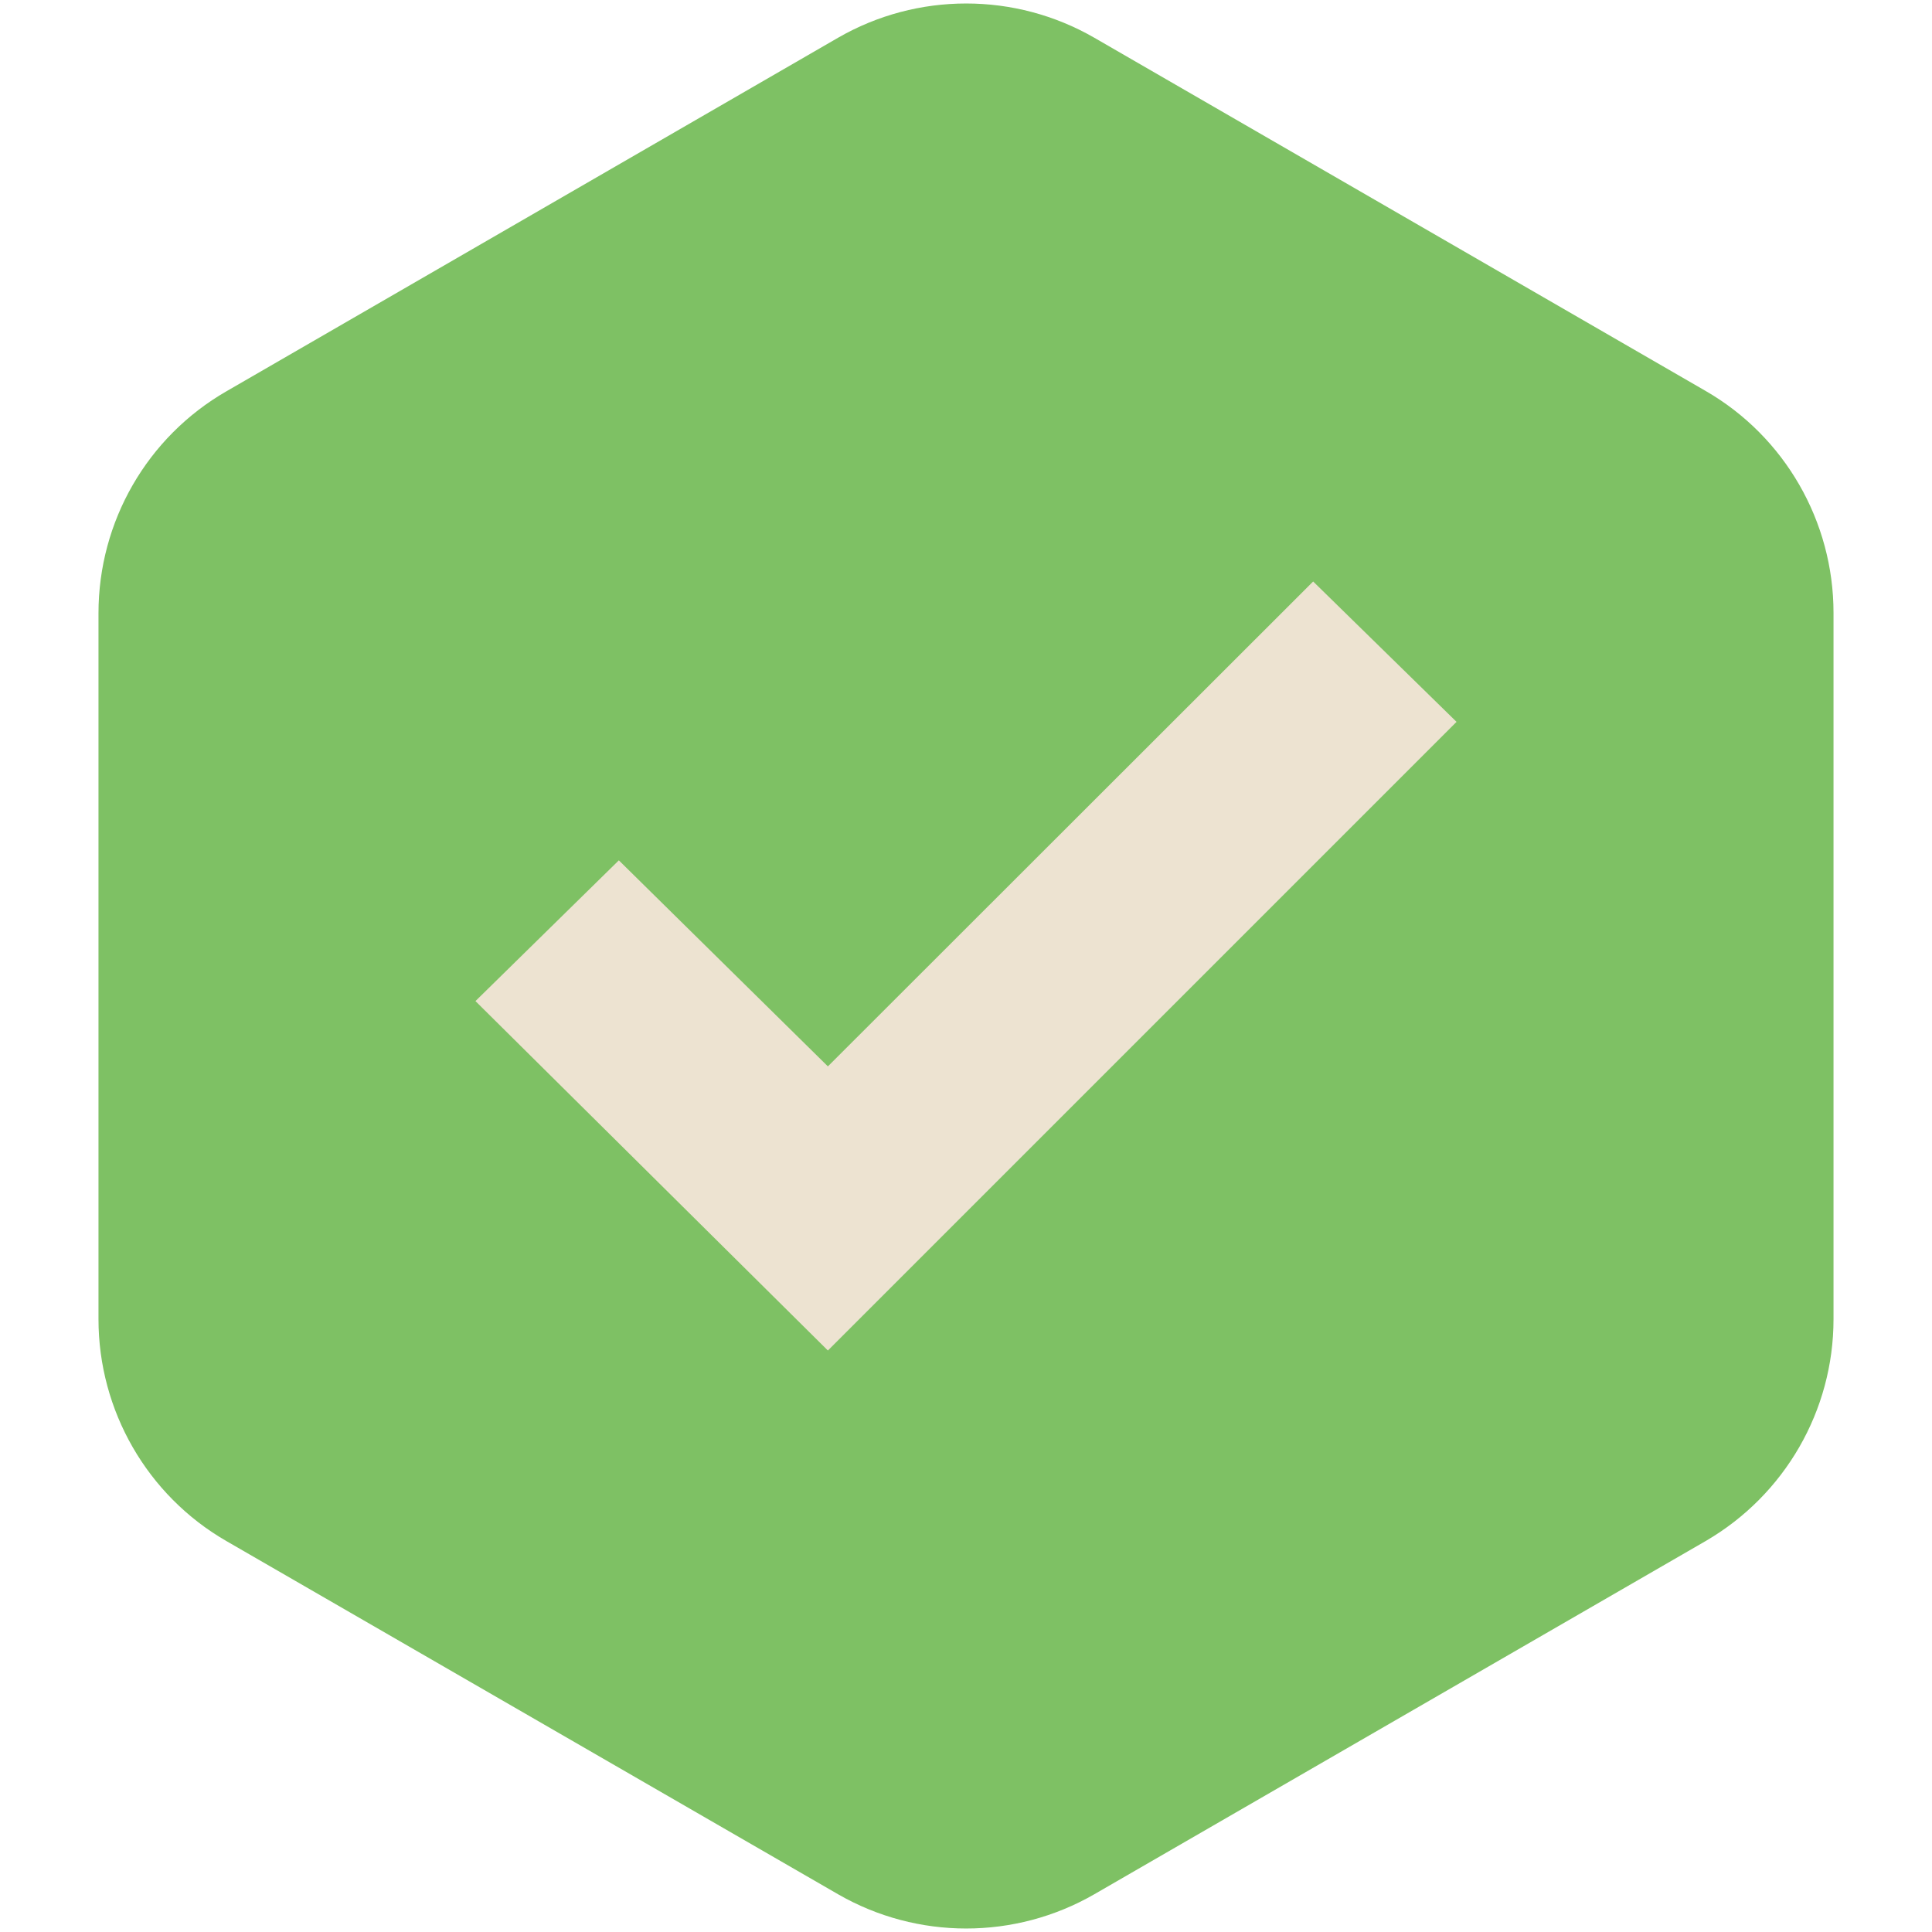 <?xml version="1.0" encoding="UTF-8"?> <svg xmlns="http://www.w3.org/2000/svg" width="512" height="512" viewBox="0 0 512 512" fill="none"><path d="M485.9 349.6V162.4C485.9 138.2 473 115.7 452 103.6L290 10C269 -2.1 243.1 -2.1 222.1 10L60 103.7C39 115.8 26.1 138.2 26.1 162.5V349.6C26.1 373.8 39 396.3 60 408.4L222.1 502C243.1 514.1 269 514.1 290 502L452 408.4C473 396.2 485.9 373.8 485.9 349.6Z" fill="#7EC164"></path><path d="M386 191.3L219.4 357.9L126 265.3L164 228L219.4 282.6L348 154.1L386 191.3Z" fill="#EDE3D1"></path></svg> 